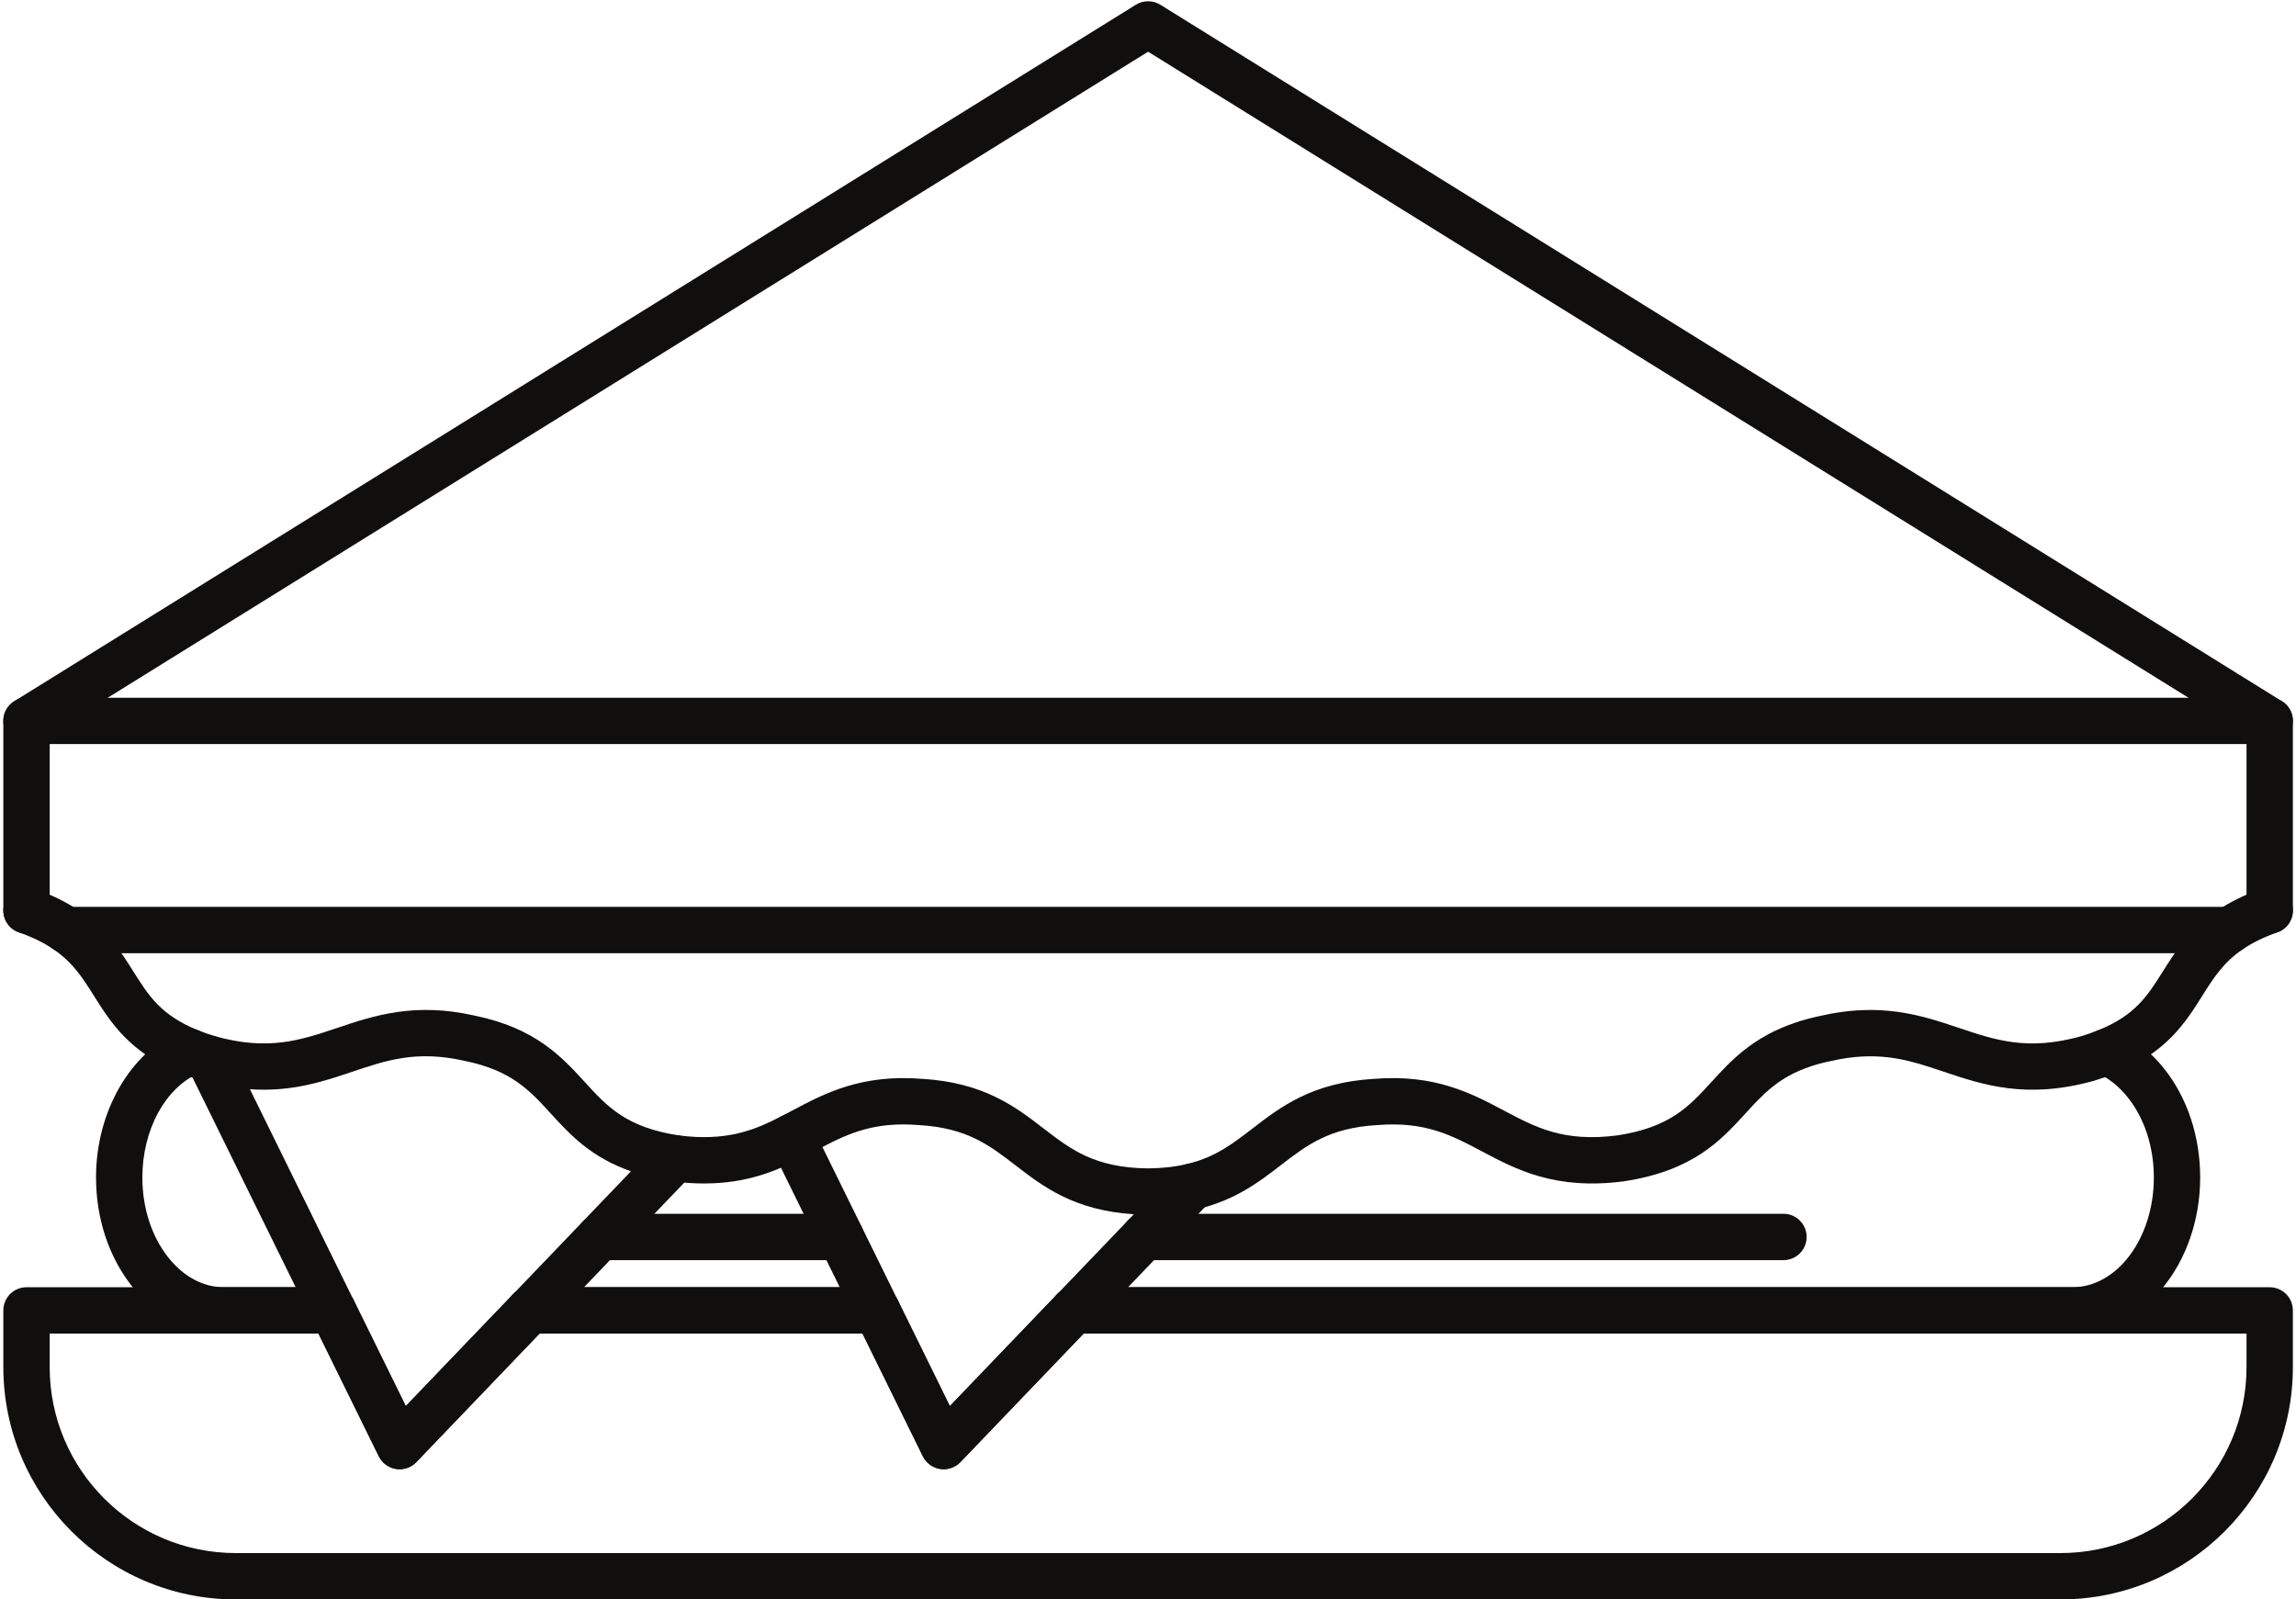 <?xml version="1.0" encoding="UTF-8"?>
<!DOCTYPE svg PUBLIC '-//W3C//DTD SVG 1.0//EN'
          'http://www.w3.org/TR/2001/REC-SVG-20010904/DTD/svg10.dtd'>
<svg height="768.4" preserveAspectRatio="xMidYMid meet" version="1.0" viewBox="448.4 615.5 1103.1 768.4" width="1103.1" xmlns="http://www.w3.org/2000/svg" xmlns:xlink="http://www.w3.org/1999/xlink" zoomAndPan="magnify"
><g fill="#100f0d" id="change1_1"
  ><path d="M 1519.699 1073.449 L 480.297 1073.449 C 474.148 1073.449 469.164 1068.469 469.164 1062.32 C 469.164 1056.172 474.148 1051.191 480.297 1051.191 L 1519.699 1051.191 C 1525.852 1051.191 1530.84 1056.172 1530.84 1062.32 C 1530.84 1068.469 1525.852 1073.449 1519.699 1073.449"
    /><path d="M 1538.859 1064.051 C 1532.711 1064.051 1527.73 1059.059 1527.73 1052.91 L 1527.73 972.969 L 472.27 972.969 L 472.27 1052.91 C 472.27 1059.059 467.285 1064.051 461.137 1064.051 C 454.988 1064.051 450.004 1059.059 450.004 1052.91 L 450.004 961.84 C 450.004 955.691 454.988 950.711 461.137 950.711 L 1538.859 950.711 C 1545.012 950.711 1550 955.691 1550 961.84 L 1550 1052.91 C 1550 1059.059 1545.012 1064.051 1538.859 1064.051"
    /><path d="M 472.27 1256.191 L 472.27 1272.289 C 472.27 1321.551 512.352 1361.629 561.617 1361.629 L 1438.379 1361.629 C 1487.648 1361.629 1527.73 1321.551 1527.73 1272.289 L 1527.73 1256.191 L 969.012 1256.191 L 909.816 1317.93 C 907.301 1320.551 903.668 1321.781 900.078 1321.219 C 896.484 1320.672 893.395 1318.391 891.789 1315.129 L 862.797 1256.191 L 707.617 1256.191 L 648.422 1317.93 C 645.906 1320.551 642.273 1321.781 638.684 1321.219 C 635.094 1320.672 632 1318.391 630.395 1315.129 L 601.402 1256.191 Z M 1438.379 1383.898 L 561.617 1383.898 C 500.074 1383.898 450.004 1333.828 450.004 1272.289 L 450.004 1245.051 C 450.004 1238.91 454.988 1233.922 461.137 1233.922 L 608.332 1233.922 C 612.574 1233.922 616.449 1236.328 618.324 1240.141 L 643.355 1291.031 L 694.832 1237.352 C 696.934 1235.16 699.836 1233.922 702.867 1233.922 L 869.727 1233.922 C 873.969 1233.922 877.844 1236.328 879.719 1240.141 L 904.75 1291.031 L 956.227 1237.352 C 958.324 1235.16 961.227 1233.922 964.262 1233.922 L 1538.859 1233.922 C 1545.012 1233.922 1550 1238.91 1550 1245.051 L 1550 1272.289 C 1550 1333.828 1499.93 1383.898 1438.379 1383.898"
    /><path d="M 786.715 1184.07 C 781.992 1184.07 776.934 1183.75 771.48 1183.039 C 765.383 1182.238 761.086 1176.648 761.879 1170.559 C 762.676 1164.461 768.266 1160.172 774.359 1160.961 C 797.645 1163.988 810.969 1158.379 823.664 1151.852 C 829.129 1149.039 835.844 1151.191 838.656 1156.66 C 841.469 1162.129 839.316 1168.84 833.848 1171.648 C 821.898 1177.801 807.645 1184.07 786.715 1184.07"
    /><path d="M 1021.328 1196.66 C 1016.301 1196.66 1011.738 1193.219 1010.512 1188.109 C 1009.078 1182.129 1012.77 1176.129 1018.75 1174.699 C 1032.219 1171.48 1040.52 1165.078 1050.141 1157.672 C 1063.57 1147.32 1078.789 1135.602 1108.422 1133.809 C 1137.801 1131.449 1155.352 1140.762 1170.82 1148.969 C 1186.34 1157.199 1199.73 1164.309 1225.5 1160.969 C 1250.73 1157.109 1259.922 1147.051 1270.551 1135.422 C 1279.828 1125.262 1290.352 1113.75 1310.961 1106.801 C 1314.91 1105.461 1319.25 1104.309 1323.84 1103.371 C 1348.18 1097.922 1366.031 1101.77 1381.699 1106.738 C 1384.328 1107.578 1386.93 1108.449 1389.531 1109.32 C 1407.25 1115.281 1422.57 1120.43 1448.07 1113.391 C 1450.961 1112.52 1453.75 1111.551 1456.359 1110.5 C 1474.25 1103.301 1480.121 1093.98 1487.551 1082.172 C 1493.469 1072.77 1500.172 1062.121 1513.449 1053.109 C 1519.691 1048.871 1526.789 1045.379 1535.148 1042.422 C 1540.941 1040.359 1547.309 1043.398 1549.359 1049.199 C 1551.41 1054.988 1548.379 1061.352 1542.578 1063.41 C 1536.039 1065.719 1530.602 1068.379 1525.949 1071.531 C 1516.531 1077.93 1511.84 1085.391 1506.398 1094.031 C 1498.359 1106.789 1489.25 1121.27 1464.66 1131.172 C 1461.379 1132.48 1457.922 1133.691 1454.352 1134.762 C 1454.27 1134.781 1454.199 1134.801 1454.121 1134.82 C 1421.98 1143.719 1400.969 1136.66 1382.43 1130.43 C 1379.949 1129.602 1377.469 1128.762 1374.961 1127.969 C 1362.578 1124.039 1348.801 1120.578 1328.609 1125.121 C 1328.539 1125.141 1328.461 1125.148 1328.391 1125.172 C 1324.672 1125.922 1321.199 1126.84 1318.078 1127.898 C 1302.91 1133.012 1295.539 1141.09 1286.988 1150.441 C 1275.199 1163.34 1261.828 1177.969 1228.73 1183 C 1228.648 1183.02 1228.578 1183.031 1228.5 1183.039 C 1195.609 1187.328 1176.898 1177.398 1160.391 1168.641 C 1145.73 1160.871 1133.07 1154.148 1110.102 1156.02 C 1110.02 1156.02 1109.941 1156.031 1109.859 1156.031 C 1086.988 1157.391 1076.211 1165.691 1063.73 1175.309 C 1053.559 1183.141 1042.039 1192.02 1023.93 1196.352 C 1023.059 1196.559 1022.191 1196.66 1021.328 1196.66"
    /><path d="M 548.84 1135.23 C 547.781 1135.23 546.707 1135.07 545.645 1134.75 C 542.051 1133.68 538.582 1132.469 535.336 1131.172 C 510.746 1121.27 501.637 1106.789 493.602 1094.031 C 488.164 1085.391 483.469 1077.93 474.047 1071.531 C 469.402 1068.379 463.965 1065.719 457.422 1063.41 C 451.625 1061.352 448.59 1054.988 450.641 1049.199 C 452.695 1043.398 459.059 1040.359 464.852 1042.422 C 473.211 1045.379 480.309 1048.871 486.547 1053.109 C 499.828 1062.121 506.531 1072.77 512.445 1082.172 C 519.879 1093.98 525.75 1103.301 543.652 1110.512 C 546.266 1111.559 549.086 1112.539 552.027 1113.422 C 557.918 1115.191 561.266 1121.391 559.5 1127.281 C 558.059 1132.109 553.633 1135.23 548.84 1135.23"
    /><path d="M 852.367 1220.898 L 736.715 1220.898 C 730.566 1220.898 725.582 1215.91 725.582 1209.762 C 725.582 1203.609 730.566 1198.629 736.715 1198.629 L 852.367 1198.629 C 858.52 1198.629 863.504 1203.609 863.504 1209.762 C 863.504 1215.91 858.52 1220.898 852.367 1220.898"
    /><path d="M 618.465 1240.43 L 643.355 1291.031 L 694.832 1237.352 C 694.852 1237.328 694.871 1237.309 694.891 1237.289 L 751.527 1178.219 C 732.148 1171.41 722.098 1160.41 712.98 1150.43 C 702.824 1139.309 694.051 1129.711 671.602 1125.16 C 671.52 1125.141 671.441 1125.129 671.363 1125.109 C 648.609 1119.988 634.223 1124.82 617.562 1130.422 C 603.766 1135.059 588.594 1140.16 568.477 1138.801 L 618.324 1240.129 C 618.371 1240.23 618.418 1240.328 618.465 1240.43 Z M 640.387 1321.352 C 639.82 1321.352 639.25 1321.309 638.684 1321.219 C 635.094 1320.672 632 1318.391 630.395 1315.129 L 598.344 1249.969 C 598.293 1249.871 598.246 1249.77 598.203 1249.672 L 538.844 1129 C 536.91 1125.07 537.465 1120.359 540.262 1116.988 C 543.062 1113.609 547.582 1112.191 551.805 1113.359 C 577.379 1120.441 592.715 1115.289 610.469 1109.32 C 627.766 1103.5 647.367 1096.91 676.141 1103.359 C 705.629 1109.359 718.27 1123.199 729.422 1135.41 C 740.07 1147.07 749.27 1157.141 774.594 1160.988 C 778.703 1161.609 782.121 1164.48 783.461 1168.41 C 784.801 1172.352 783.832 1176.699 780.957 1179.699 L 710.914 1252.75 C 710.895 1252.77 710.875 1252.789 710.855 1252.809 L 648.422 1317.93 C 646.309 1320.129 643.395 1321.352 640.387 1321.352"
    /><path d="M 608.332 1256.18 L 555.906 1256.18 C 539 1256.18 523.281 1248.031 511.641 1233.238 C 500.609 1219.211 494.535 1200.73 494.535 1181.199 C 494.535 1149.641 510.805 1121.289 535.016 1110.648 C 540.645 1108.172 547.215 1110.73 549.688 1116.359 C 552.16 1121.988 549.602 1128.559 543.973 1131.031 C 527.723 1138.172 516.805 1158.34 516.805 1181.199 C 516.805 1195.762 521.188 1209.352 529.141 1219.469 C 536.469 1228.781 545.973 1233.91 555.906 1233.91 L 608.332 1233.91 C 614.48 1233.91 619.469 1238.898 619.469 1245.039 C 619.469 1251.191 614.48 1256.18 608.332 1256.18"
    /><path d="M 1444.09 1256.18 L 964.273 1256.18 C 958.125 1256.18 953.141 1251.191 953.141 1245.039 C 953.141 1238.898 958.125 1233.91 964.273 1233.91 L 1444.09 1233.91 C 1465.648 1233.91 1483.199 1210.27 1483.199 1181.199 C 1483.199 1166.641 1478.809 1153.051 1470.859 1142.941 C 1466.621 1137.551 1461.488 1133.43 1456.031 1131.031 C 1450.398 1128.559 1447.84 1121.988 1450.309 1116.359 C 1452.789 1110.73 1459.359 1108.172 1464.988 1110.648 C 1473.789 1114.52 1481.871 1120.922 1488.359 1129.18 C 1499.391 1143.18 1505.461 1161.66 1505.461 1181.199 C 1505.461 1222.539 1477.93 1256.18 1444.09 1256.18"
    /><path d="M 869.727 1256.18 L 702.879 1256.18 C 696.73 1256.18 691.746 1251.191 691.746 1245.039 C 691.746 1238.898 696.73 1233.91 702.879 1233.91 L 869.727 1233.91 C 875.875 1233.91 880.859 1238.898 880.859 1245.039 C 880.859 1251.191 875.875 1256.18 869.727 1256.18"
    /><path d="M 879.855 1240.422 L 904.75 1291.031 L 956.227 1237.352 C 956.254 1237.32 956.285 1237.289 956.312 1237.262 L 993.145 1198.852 C 964.406 1197.012 949.5 1185.531 936.238 1175.309 C 923.762 1165.699 912.988 1157.398 890.129 1156.031 C 890.051 1156.031 889.969 1156.02 889.891 1156.02 C 868.992 1154.32 856.629 1159.719 843.527 1166.559 L 879.719 1240.129 C 879.766 1240.23 879.812 1240.328 879.855 1240.422 Z M 901.781 1321.352 C 901.215 1321.352 900.645 1321.309 900.078 1321.219 C 896.484 1320.672 893.395 1318.391 891.789 1315.129 L 859.734 1249.969 C 859.688 1249.871 859.641 1249.77 859.598 1249.672 L 818.766 1166.672 C 816.086 1161.219 818.266 1154.629 823.664 1151.852 C 825.516 1150.898 827.344 1149.93 829.172 1148.961 C 844.652 1140.762 862.195 1131.449 891.574 1133.809 C 921.191 1135.609 936.406 1147.328 949.828 1157.672 C 962.965 1167.789 974.312 1176.531 999.988 1176.828 C 1006.988 1176.75 1013.129 1176.051 1018.738 1174.699 C 1023.539 1173.539 1028.539 1175.691 1031 1179.98 C 1033.461 1184.27 1032.801 1189.66 1029.379 1193.23 L 972.309 1252.75 C 972.277 1252.781 972.25 1252.809 972.223 1252.84 L 909.816 1317.93 C 907.699 1320.129 904.789 1321.352 901.781 1321.352"
    /><path d="M 1538.852 972.98 C 1536.852 972.98 1534.82 972.43 1532.988 971.301 L 1000 640.34 L 467.012 971.301 C 461.785 974.539 454.922 972.941 451.68 967.711 C 448.434 962.488 450.039 955.629 455.262 952.379 L 994.125 617.77 C 997.723 615.539 1002.281 615.539 1005.871 617.77 L 1544.738 952.379 C 1549.961 955.629 1551.57 962.488 1548.32 967.711 C 1546.211 971.109 1542.578 972.98 1538.852 972.98"
    /><path d="M 1305.262 1220.898 L 998.105 1220.898 C 991.957 1220.898 986.973 1215.91 986.973 1209.762 C 986.973 1203.609 991.957 1198.629 998.105 1198.629 L 1305.262 1198.629 C 1311.41 1198.629 1316.391 1203.609 1316.391 1209.762 C 1316.391 1215.91 1311.41 1220.898 1305.262 1220.898"
  /></g
></svg
>
